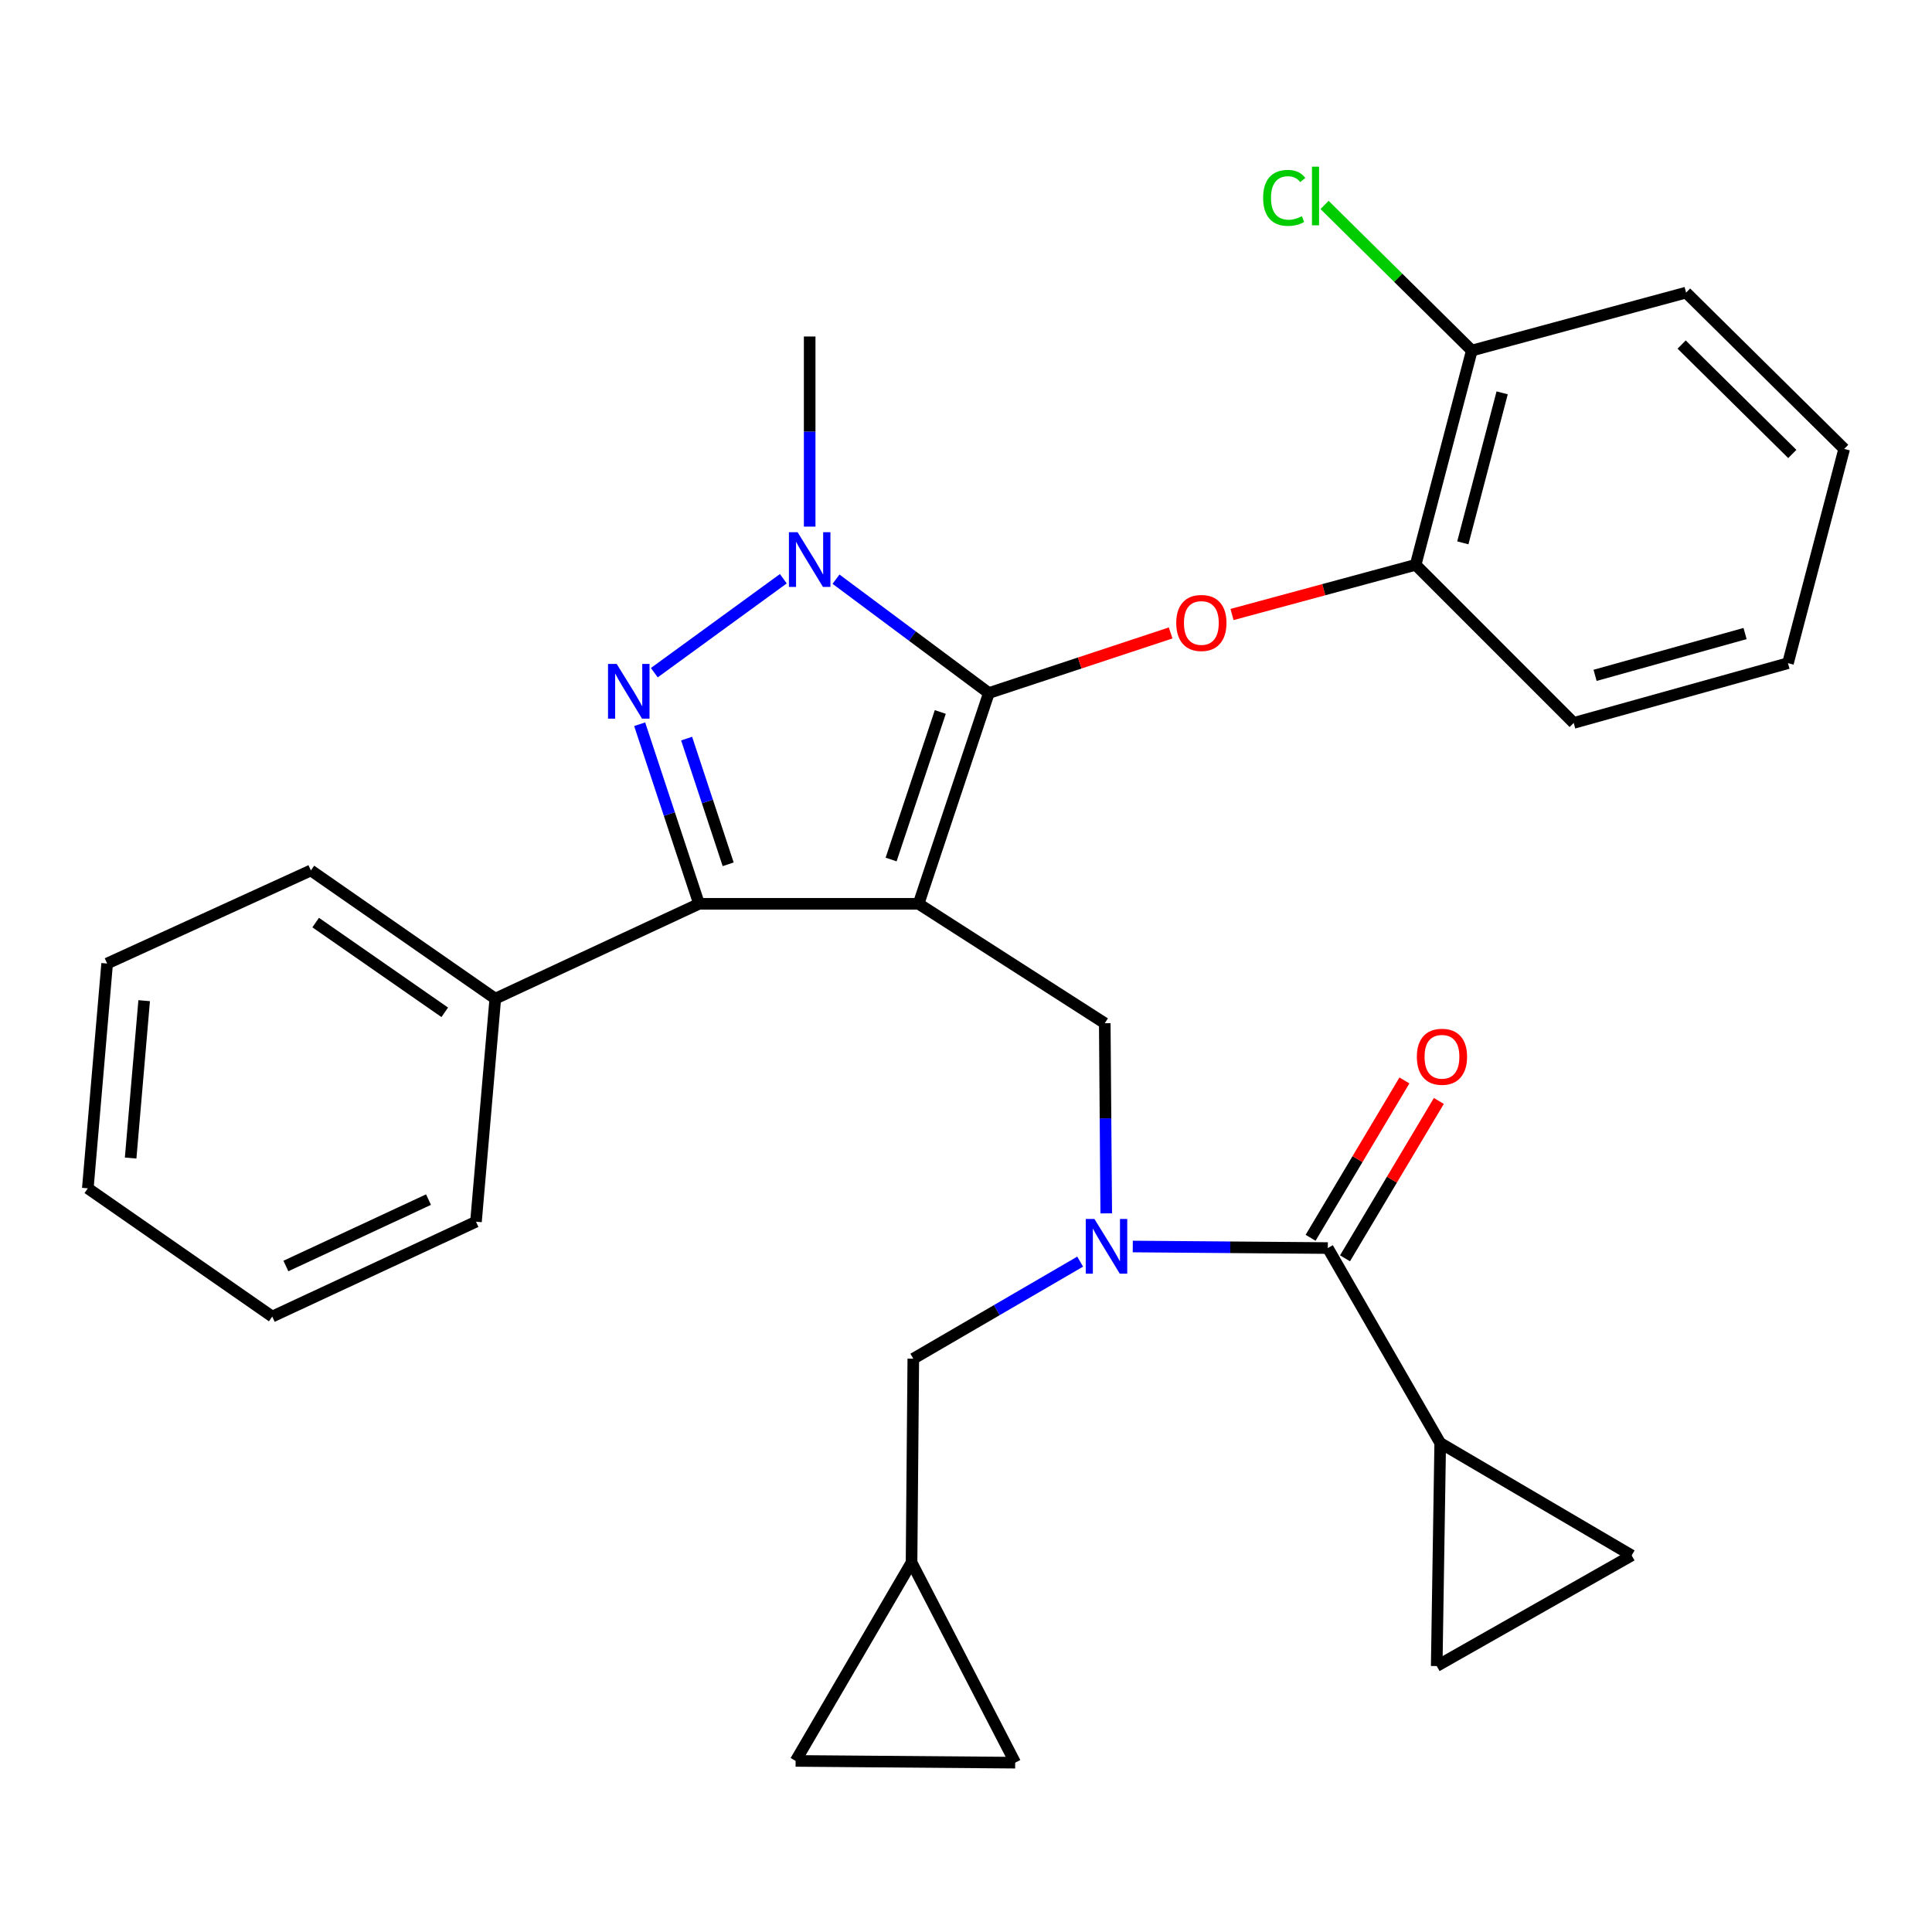 <?xml version='1.0' encoding='iso-8859-1'?>
<svg version='1.1' baseProfile='full'
              xmlns='http://www.w3.org/2000/svg'
                      xmlns:rdkit='http://www.rdkit.org/xml'
                      xmlns:xlink='http://www.w3.org/1999/xlink'
                  xml:space='preserve'
width='1000px' height='1000px' viewBox='0 0 1000 1000'>
<!-- END OF HEADER -->
<rect style='opacity:1.0;fill:#FFFFFF;stroke:none' width='1000' height='1000' x='0' y='0'> </rect>
<path class='bond-0' d='M 745.45,746.9 L 743.641,862.348' style='fill:none;fill-rule:evenodd;stroke:#000000;stroke-width:6px;stroke-linecap:butt;stroke-linejoin:miter;stroke-opacity:1' />
<path class='bond-1' d='M 745.45,746.9 L 844.547,805.079' style='fill:none;fill-rule:evenodd;stroke:#000000;stroke-width:6px;stroke-linecap:butt;stroke-linejoin:miter;stroke-opacity:1' />
<path class='bond-2' d='M 745.45,746.9 L 687.271,645.993' style='fill:none;fill-rule:evenodd;stroke:#000000;stroke-width:6px;stroke-linecap:butt;stroke-linejoin:miter;stroke-opacity:1' />
<path class='bond-3' d='M 572.589,628.037 L 572.206,578.83' style='fill:none;fill-rule:evenodd;stroke:#0000FF;stroke-width:6px;stroke-linecap:butt;stroke-linejoin:miter;stroke-opacity:1' />
<path class='bond-3' d='M 572.206,578.83 L 571.822,529.623' style='fill:none;fill-rule:evenodd;stroke:#000000;stroke-width:6px;stroke-linecap:butt;stroke-linejoin:miter;stroke-opacity:1' />
<path class='bond-4' d='M 586.325,645.191 L 636.798,645.592' style='fill:none;fill-rule:evenodd;stroke:#0000FF;stroke-width:6px;stroke-linecap:butt;stroke-linejoin:miter;stroke-opacity:1' />
<path class='bond-4' d='M 636.798,645.592 L 687.271,645.993' style='fill:none;fill-rule:evenodd;stroke:#000000;stroke-width:6px;stroke-linecap:butt;stroke-linejoin:miter;stroke-opacity:1' />
<path class='bond-5' d='M 559.089,653.015 L 515.907,678.139' style='fill:none;fill-rule:evenodd;stroke:#0000FF;stroke-width:6px;stroke-linecap:butt;stroke-linejoin:miter;stroke-opacity:1' />
<path class='bond-5' d='M 515.907,678.139 L 472.725,703.262' style='fill:none;fill-rule:evenodd;stroke:#000000;stroke-width:6px;stroke-linecap:butt;stroke-linejoin:miter;stroke-opacity:1' />
<path class='bond-6' d='M 696.178,651.305 L 720.463,610.578' style='fill:none;fill-rule:evenodd;stroke:#000000;stroke-width:6px;stroke-linecap:butt;stroke-linejoin:miter;stroke-opacity:1' />
<path class='bond-6' d='M 720.463,610.578 L 744.747,569.852' style='fill:none;fill-rule:evenodd;stroke:#FF0000;stroke-width:6px;stroke-linecap:butt;stroke-linejoin:miter;stroke-opacity:1' />
<path class='bond-6' d='M 678.363,640.682 L 702.648,599.956' style='fill:none;fill-rule:evenodd;stroke:#000000;stroke-width:6px;stroke-linecap:butt;stroke-linejoin:miter;stroke-opacity:1' />
<path class='bond-6' d='M 702.648,599.956 L 726.932,559.229' style='fill:none;fill-rule:evenodd;stroke:#FF0000;stroke-width:6px;stroke-linecap:butt;stroke-linejoin:miter;stroke-opacity:1' />
<path class='bond-7' d='M 743.641,862.348 L 844.547,805.079' style='fill:none;fill-rule:evenodd;stroke:#000000;stroke-width:6px;stroke-linecap:butt;stroke-linejoin:miter;stroke-opacity:1' />
<path class='bond-8' d='M 571.822,529.623 L 475.456,467.814' style='fill:none;fill-rule:evenodd;stroke:#000000;stroke-width:6px;stroke-linecap:butt;stroke-linejoin:miter;stroke-opacity:1' />
<path class='bond-9' d='M 432.717,299.779 L 472.27,329.247' style='fill:none;fill-rule:evenodd;stroke:#0000FF;stroke-width:6px;stroke-linecap:butt;stroke-linejoin:miter;stroke-opacity:1' />
<path class='bond-9' d='M 472.27,329.247 L 511.823,358.715' style='fill:none;fill-rule:evenodd;stroke:#000000;stroke-width:6px;stroke-linecap:butt;stroke-linejoin:miter;stroke-opacity:1' />
<path class='bond-10' d='M 405.45,299.552 L 338.665,348.183' style='fill:none;fill-rule:evenodd;stroke:#0000FF;stroke-width:6px;stroke-linecap:butt;stroke-linejoin:miter;stroke-opacity:1' />
<path class='bond-11' d='M 419.086,272.577 L 419.086,223.376' style='fill:none;fill-rule:evenodd;stroke:#0000FF;stroke-width:6px;stroke-linecap:butt;stroke-linejoin:miter;stroke-opacity:1' />
<path class='bond-11' d='M 419.086,223.376 L 419.086,174.175' style='fill:none;fill-rule:evenodd;stroke:#000000;stroke-width:6px;stroke-linecap:butt;stroke-linejoin:miter;stroke-opacity:1' />
<path class='bond-12' d='M 511.823,358.715 L 558.873,343.164' style='fill:none;fill-rule:evenodd;stroke:#000000;stroke-width:6px;stroke-linecap:butt;stroke-linejoin:miter;stroke-opacity:1' />
<path class='bond-12' d='M 558.873,343.164 L 605.924,327.614' style='fill:none;fill-rule:evenodd;stroke:#FF0000;stroke-width:6px;stroke-linecap:butt;stroke-linejoin:miter;stroke-opacity:1' />
<path class='bond-13' d='M 511.823,358.715 L 475.456,467.814' style='fill:none;fill-rule:evenodd;stroke:#000000;stroke-width:6px;stroke-linecap:butt;stroke-linejoin:miter;stroke-opacity:1' />
<path class='bond-13' d='M 486.691,368.521 L 461.234,444.89' style='fill:none;fill-rule:evenodd;stroke:#000000;stroke-width:6px;stroke-linecap:butt;stroke-linejoin:miter;stroke-opacity:1' />
<path class='bond-14' d='M 475.456,467.814 L 361.817,467.814' style='fill:none;fill-rule:evenodd;stroke:#000000;stroke-width:6px;stroke-linecap:butt;stroke-linejoin:miter;stroke-opacity:1' />
<path class='bond-15' d='M 361.817,467.814 L 256.359,516.902' style='fill:none;fill-rule:evenodd;stroke:#000000;stroke-width:6px;stroke-linecap:butt;stroke-linejoin:miter;stroke-opacity:1' />
<path class='bond-16' d='M 361.817,467.814 L 346.453,421.338' style='fill:none;fill-rule:evenodd;stroke:#000000;stroke-width:6px;stroke-linecap:butt;stroke-linejoin:miter;stroke-opacity:1' />
<path class='bond-16' d='M 346.453,421.338 L 331.089,374.861' style='fill:none;fill-rule:evenodd;stroke:#0000FF;stroke-width:6px;stroke-linecap:butt;stroke-linejoin:miter;stroke-opacity:1' />
<path class='bond-16' d='M 376.901,447.361 L 366.146,414.828' style='fill:none;fill-rule:evenodd;stroke:#000000;stroke-width:6px;stroke-linecap:butt;stroke-linejoin:miter;stroke-opacity:1' />
<path class='bond-16' d='M 366.146,414.828 L 355.391,382.294' style='fill:none;fill-rule:evenodd;stroke:#0000FF;stroke-width:6px;stroke-linecap:butt;stroke-linejoin:miter;stroke-opacity:1' />
<path class='bond-17' d='M 411.815,911.447 L 525.454,912.358' style='fill:none;fill-rule:evenodd;stroke:#000000;stroke-width:6px;stroke-linecap:butt;stroke-linejoin:miter;stroke-opacity:1' />
<path class='bond-18' d='M 411.815,911.447 L 471.815,808.72' style='fill:none;fill-rule:evenodd;stroke:#000000;stroke-width:6px;stroke-linecap:butt;stroke-linejoin:miter;stroke-opacity:1' />
<path class='bond-19' d='M 525.454,912.358 L 471.815,808.72' style='fill:none;fill-rule:evenodd;stroke:#000000;stroke-width:6px;stroke-linecap:butt;stroke-linejoin:miter;stroke-opacity:1' />
<path class='bond-20' d='M 471.815,808.72 L 472.725,703.262' style='fill:none;fill-rule:evenodd;stroke:#000000;stroke-width:6px;stroke-linecap:butt;stroke-linejoin:miter;stroke-opacity:1' />
<path class='bond-21' d='M 637.693,318.066 L 685.211,305.21' style='fill:none;fill-rule:evenodd;stroke:#FF0000;stroke-width:6px;stroke-linecap:butt;stroke-linejoin:miter;stroke-opacity:1' />
<path class='bond-21' d='M 685.211,305.21 L 732.729,292.354' style='fill:none;fill-rule:evenodd;stroke:#000000;stroke-width:6px;stroke-linecap:butt;stroke-linejoin:miter;stroke-opacity:1' />
<path class='bond-22' d='M 872.721,151.452 L 954.545,232.354' style='fill:none;fill-rule:evenodd;stroke:#000000;stroke-width:6px;stroke-linecap:butt;stroke-linejoin:miter;stroke-opacity:1' />
<path class='bond-22' d='M 870.412,178.336 L 927.689,234.968' style='fill:none;fill-rule:evenodd;stroke:#000000;stroke-width:6px;stroke-linecap:butt;stroke-linejoin:miter;stroke-opacity:1' />
<path class='bond-23' d='M 872.721,151.452 L 761.813,181.446' style='fill:none;fill-rule:evenodd;stroke:#000000;stroke-width:6px;stroke-linecap:butt;stroke-linejoin:miter;stroke-opacity:1' />
<path class='bond-24' d='M 954.545,232.354 L 925.45,343.263' style='fill:none;fill-rule:evenodd;stroke:#000000;stroke-width:6px;stroke-linecap:butt;stroke-linejoin:miter;stroke-opacity:1' />
<path class='bond-25' d='M 925.45,343.263 L 814.542,374.179' style='fill:none;fill-rule:evenodd;stroke:#000000;stroke-width:6px;stroke-linecap:butt;stroke-linejoin:miter;stroke-opacity:1' />
<path class='bond-25' d='M 903.244,327.921 L 825.609,349.562' style='fill:none;fill-rule:evenodd;stroke:#000000;stroke-width:6px;stroke-linecap:butt;stroke-linejoin:miter;stroke-opacity:1' />
<path class='bond-26' d='M 256.359,516.902 L 160.914,450.541' style='fill:none;fill-rule:evenodd;stroke:#000000;stroke-width:6px;stroke-linecap:butt;stroke-linejoin:miter;stroke-opacity:1' />
<path class='bond-26' d='M 230.202,523.977 L 163.391,477.525' style='fill:none;fill-rule:evenodd;stroke:#000000;stroke-width:6px;stroke-linecap:butt;stroke-linejoin:miter;stroke-opacity:1' />
<path class='bond-27' d='M 256.359,516.902 L 246.369,632.35' style='fill:none;fill-rule:evenodd;stroke:#000000;stroke-width:6px;stroke-linecap:butt;stroke-linejoin:miter;stroke-opacity:1' />
<path class='bond-28' d='M 160.914,450.541 L 55.456,498.719' style='fill:none;fill-rule:evenodd;stroke:#000000;stroke-width:6px;stroke-linecap:butt;stroke-linejoin:miter;stroke-opacity:1' />
<path class='bond-29' d='M 55.456,498.719 L 45.455,615.077' style='fill:none;fill-rule:evenodd;stroke:#000000;stroke-width:6px;stroke-linecap:butt;stroke-linejoin:miter;stroke-opacity:1' />
<path class='bond-29' d='M 74.621,517.949 L 67.62,599.4' style='fill:none;fill-rule:evenodd;stroke:#000000;stroke-width:6px;stroke-linecap:butt;stroke-linejoin:miter;stroke-opacity:1' />
<path class='bond-30' d='M 45.455,615.077 L 140.911,681.45' style='fill:none;fill-rule:evenodd;stroke:#000000;stroke-width:6px;stroke-linecap:butt;stroke-linejoin:miter;stroke-opacity:1' />
<path class='bond-31' d='M 140.911,681.45 L 246.369,632.35' style='fill:none;fill-rule:evenodd;stroke:#000000;stroke-width:6px;stroke-linecap:butt;stroke-linejoin:miter;stroke-opacity:1' />
<path class='bond-31' d='M 147.975,655.281 L 221.795,620.912' style='fill:none;fill-rule:evenodd;stroke:#000000;stroke-width:6px;stroke-linecap:butt;stroke-linejoin:miter;stroke-opacity:1' />
<path class='bond-32' d='M 814.542,374.179 L 732.729,292.354' style='fill:none;fill-rule:evenodd;stroke:#000000;stroke-width:6px;stroke-linecap:butt;stroke-linejoin:miter;stroke-opacity:1' />
<path class='bond-33' d='M 732.729,292.354 L 761.813,181.446' style='fill:none;fill-rule:evenodd;stroke:#000000;stroke-width:6px;stroke-linecap:butt;stroke-linejoin:miter;stroke-opacity:1' />
<path class='bond-33' d='M 757.154,280.979 L 777.513,203.343' style='fill:none;fill-rule:evenodd;stroke:#000000;stroke-width:6px;stroke-linecap:butt;stroke-linejoin:miter;stroke-opacity:1' />
<path class='bond-34' d='M 761.813,181.446 L 723.704,143.76' style='fill:none;fill-rule:evenodd;stroke:#000000;stroke-width:6px;stroke-linecap:butt;stroke-linejoin:miter;stroke-opacity:1' />
<path class='bond-34' d='M 723.704,143.76 L 685.595,106.075' style='fill:none;fill-rule:evenodd;stroke:#00CC00;stroke-width:6px;stroke-linecap:butt;stroke-linejoin:miter;stroke-opacity:1' />
<path  class='atom-1' d='M 566.461 630.923
L 575.741 645.923
Q 576.661 647.403, 578.141 650.083
Q 579.621 652.763, 579.701 652.923
L 579.701 630.923
L 583.461 630.923
L 583.461 659.243
L 579.581 659.243
L 569.621 642.843
Q 568.461 640.923, 567.221 638.723
Q 566.021 636.523, 565.661 635.843
L 565.661 659.243
L 561.981 659.243
L 561.981 630.923
L 566.461 630.923
' fill='#0000FF'/>
<path  class='atom-3' d='M 733.36 546.976
Q 733.36 540.176, 736.72 536.376
Q 740.08 532.576, 746.36 532.576
Q 752.64 532.576, 756 536.376
Q 759.36 540.176, 759.36 546.976
Q 759.36 553.856, 755.96 557.776
Q 752.56 561.656, 746.36 561.656
Q 740.12 561.656, 736.72 557.776
Q 733.36 553.896, 733.36 546.976
M 746.36 558.456
Q 750.68 558.456, 753 555.576
Q 755.36 552.656, 755.36 546.976
Q 755.36 541.416, 753 538.616
Q 750.68 535.776, 746.36 535.776
Q 742.04 535.776, 739.68 538.576
Q 737.36 541.376, 737.36 546.976
Q 737.36 552.696, 739.68 555.576
Q 742.04 558.456, 746.36 558.456
' fill='#FF0000'/>
<path  class='atom-7' d='M 412.826 275.463
L 422.106 290.463
Q 423.026 291.943, 424.506 294.623
Q 425.986 297.303, 426.066 297.463
L 426.066 275.463
L 429.826 275.463
L 429.826 303.783
L 425.946 303.783
L 415.986 287.383
Q 414.826 285.463, 413.586 283.263
Q 412.386 281.063, 412.026 280.383
L 412.026 303.783
L 408.346 303.783
L 408.346 275.463
L 412.826 275.463
' fill='#0000FF'/>
<path  class='atom-11' d='M 319.19 343.645
L 328.47 358.645
Q 329.39 360.125, 330.87 362.805
Q 332.35 365.485, 332.43 365.645
L 332.43 343.645
L 336.19 343.645
L 336.19 371.965
L 332.31 371.965
L 322.35 355.565
Q 321.19 353.645, 319.95 351.445
Q 318.75 349.245, 318.39 348.565
L 318.39 371.965
L 314.71 371.965
L 314.71 343.645
L 319.19 343.645
' fill='#0000FF'/>
<path  class='atom-16' d='M 608.821 322.44
Q 608.821 315.64, 612.181 311.84
Q 615.541 308.04, 621.821 308.04
Q 628.101 308.04, 631.461 311.84
Q 634.821 315.64, 634.821 322.44
Q 634.821 329.32, 631.421 333.24
Q 628.021 337.12, 621.821 337.12
Q 615.581 337.12, 612.181 333.24
Q 608.821 329.36, 608.821 322.44
M 621.821 333.92
Q 626.141 333.92, 628.461 331.04
Q 630.821 328.12, 630.821 322.44
Q 630.821 316.88, 628.461 314.08
Q 626.141 311.24, 621.821 311.24
Q 617.501 311.24, 615.141 314.04
Q 612.821 316.84, 612.821 322.44
Q 612.821 328.16, 615.141 331.04
Q 617.501 333.92, 621.821 333.92
' fill='#FF0000'/>
<path  class='atom-30' d='M 653.79 102.422
Q 653.79 95.382, 657.07 91.702
Q 660.39 87.982, 666.67 87.982
Q 672.51 87.982, 675.63 92.102
L 672.99 94.262
Q 670.71 91.262, 666.67 91.262
Q 662.39 91.262, 660.11 94.142
Q 657.87 96.982, 657.87 102.422
Q 657.87 108.022, 660.19 110.902
Q 662.55 113.782, 667.11 113.782
Q 670.23 113.782, 673.87 111.902
L 674.99 114.902
Q 673.51 115.862, 671.27 116.422
Q 669.03 116.982, 666.55 116.982
Q 660.39 116.982, 657.07 113.222
Q 653.79 109.462, 653.79 102.422
' fill='#00CC00'/>
<path  class='atom-30' d='M 679.07 86.262
L 682.75 86.262
L 682.75 116.622
L 679.07 116.622
L 679.07 86.262
' fill='#00CC00'/>
</svg>
